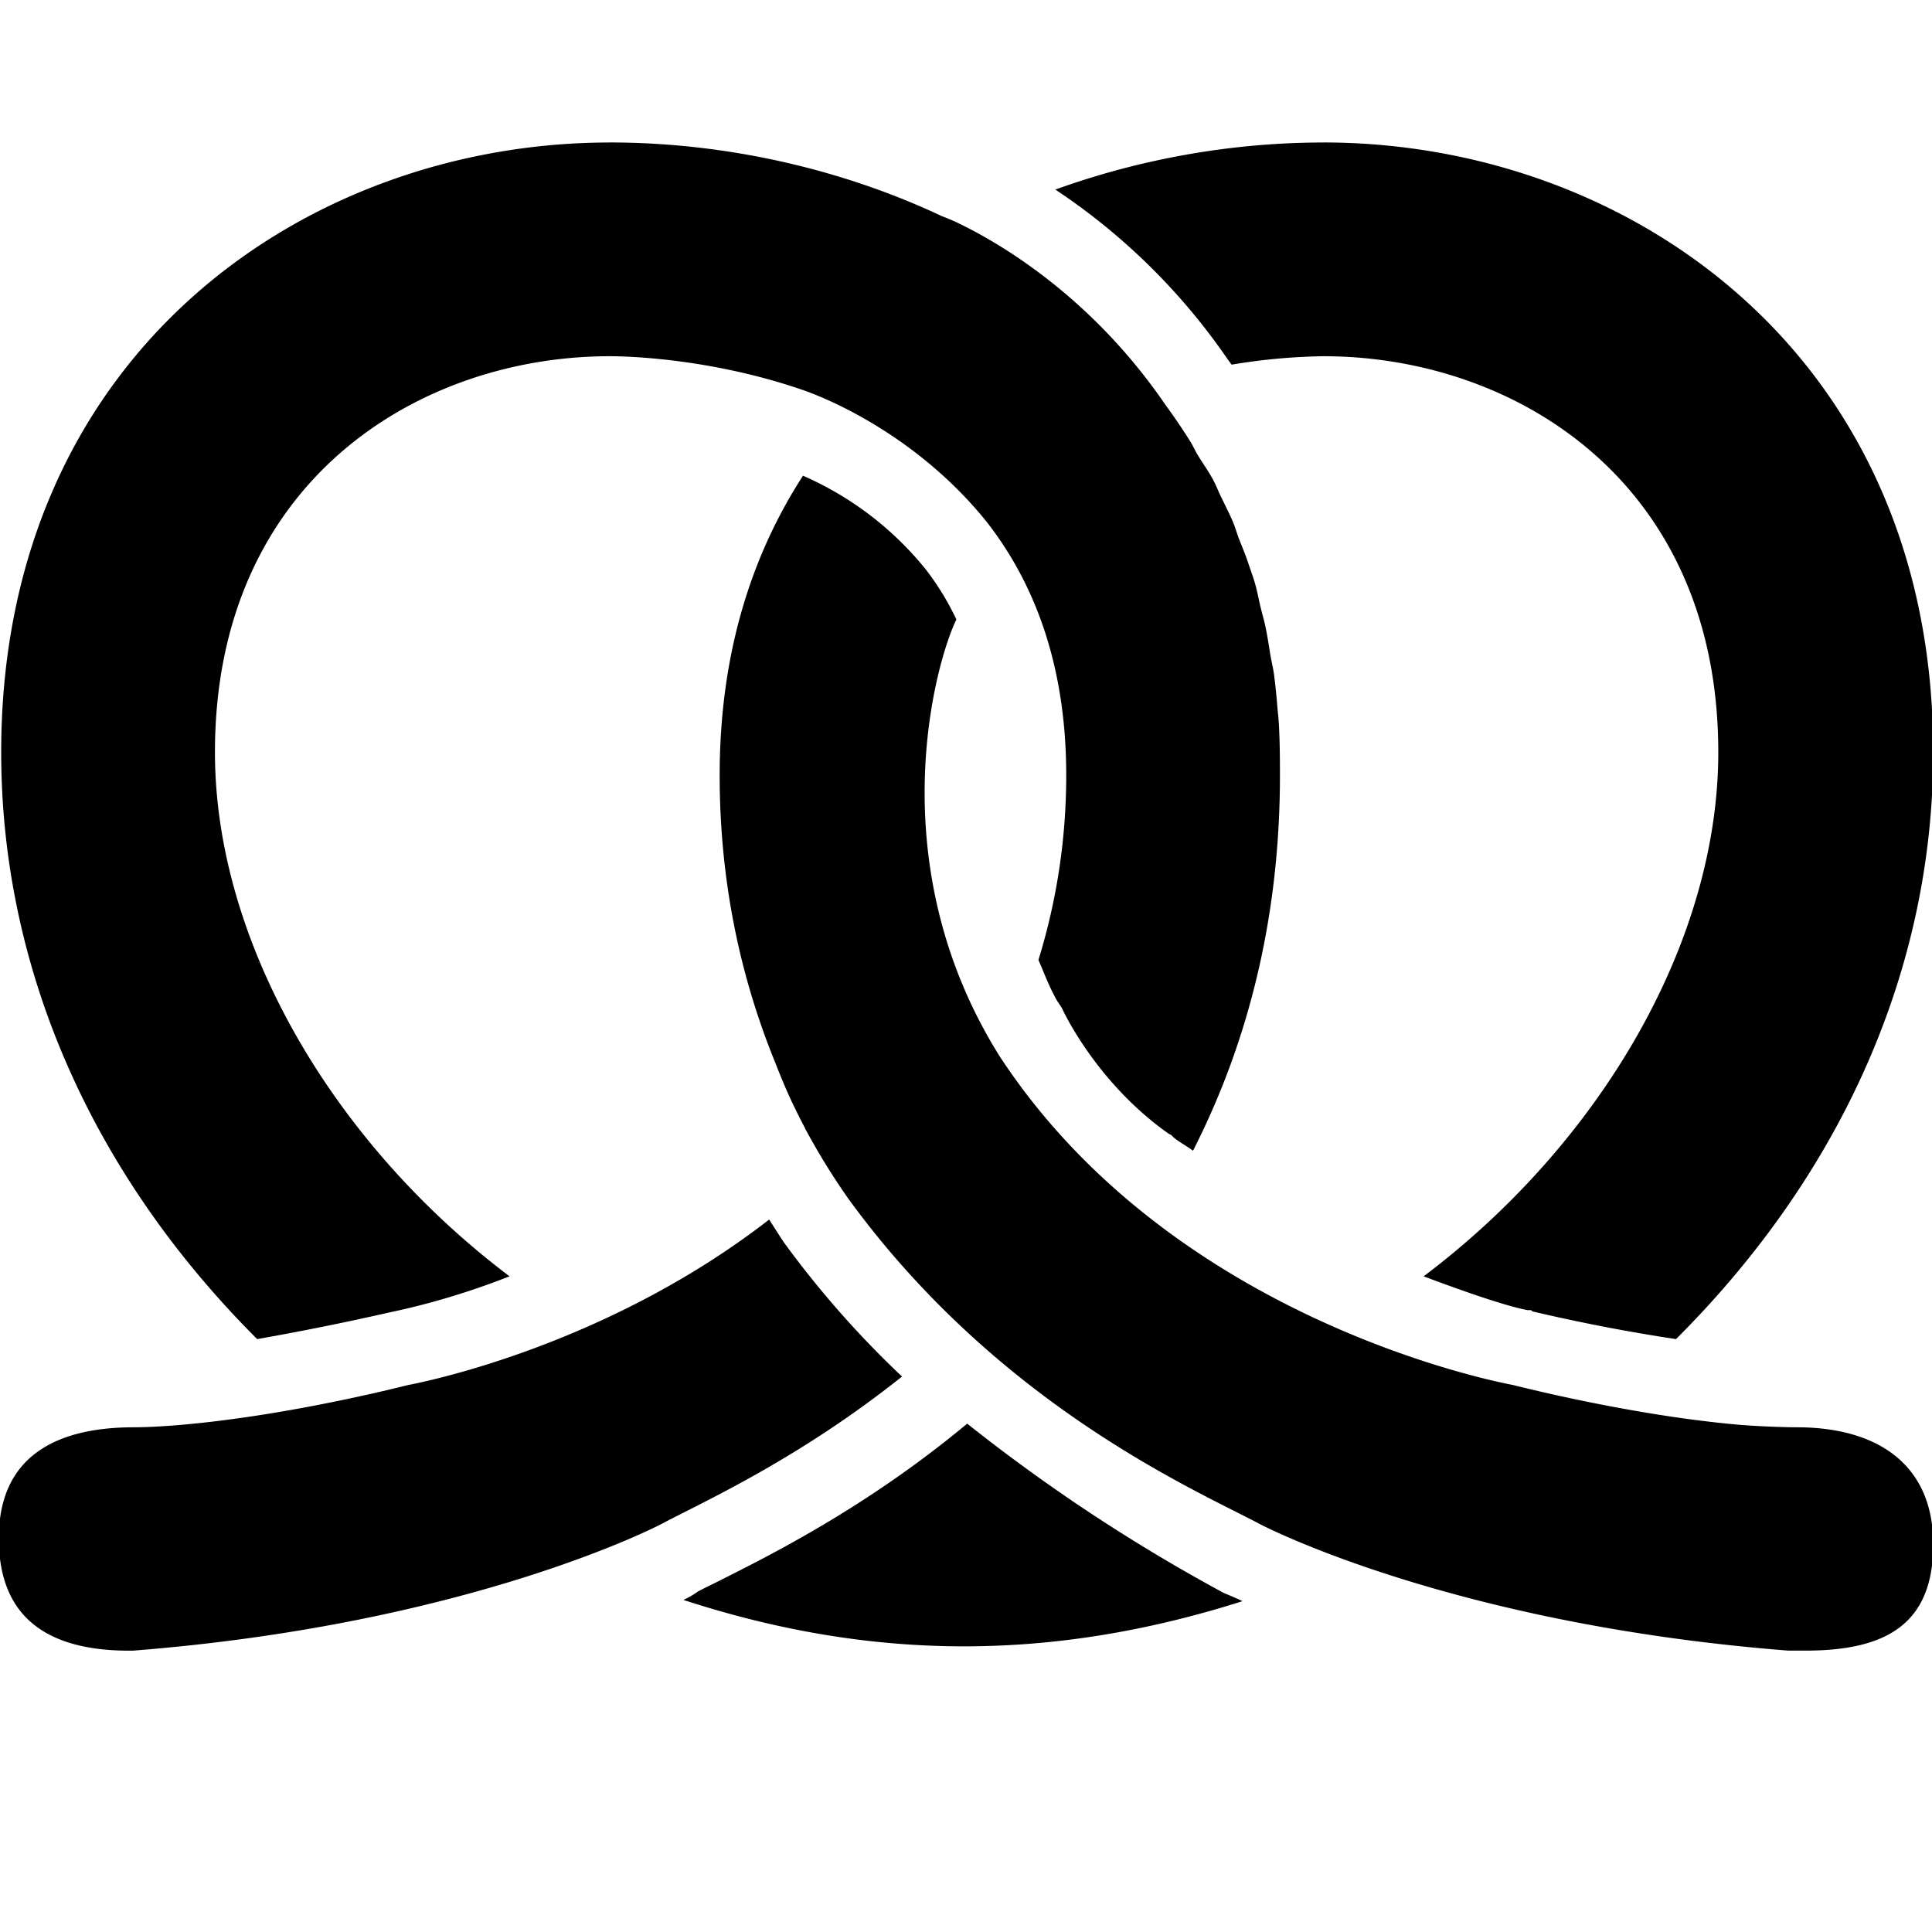 <svg xmlns="http://www.w3.org/2000/svg" viewBox="0 0 50 50"><path d="M15.781 3.688c-7.836 0-15.75 5.43-15.75 15.78 0 5.583 2.332 10.9 6.625 15.188a71.38 71.38 0 0 0 3.407-.687c1.18-.246 2.25-.594 3.124-.938-4.574-3.449-7.624-8.664-7.624-13.562 0-7.028 5.289-10.25 10.218-10.25.586 0 2.696.082 5 .875.969.34 3.102 1.36 4.75 3.406 1.375 1.758 2.063 3.96 2.063 6.563 0 1.675-.254 3.273-.719 4.78.152.352.281.7.469 1.032.05.09.125.18.156.25.008.02.871 1.898 2.75 3.219l.063.031.062.063c.156.128.34.222.5.343 1.492-2.93 2.25-6.183 2.25-9.718 0-.47-.004-.93-.031-1.375-.008-.125-.02-.223-.032-.344a16.522 16.522 0 0 0-.093-.907c-.024-.164-.067-.335-.094-.5-.04-.242-.074-.48-.125-.718-.035-.168-.086-.336-.125-.5-.055-.227-.09-.438-.156-.656-.047-.16-.106-.313-.157-.47-.07-.214-.167-.445-.25-.655-.058-.153-.093-.29-.156-.438-.093-.215-.21-.445-.312-.656-.067-.137-.117-.274-.188-.406-.12-.231-.27-.434-.406-.657-.066-.11-.121-.234-.188-.344a16 16 0 0 0-.656-.968c-1.957-2.86-4.379-4.223-5.343-4.688-.243-.117-.41-.176-.438-.187-2.594-1.223-5.602-1.907-8.594-1.907zm18.469 0c-2.383 0-4.754.43-6.938 1.218a16.4 16.4 0 0 1 4.47 4.407l.093.124a15.628 15.628 0 0 1 2.375-.218c4.93 0 10.219 3.222 10.219 10.25 0 4.902-3.047 10.113-7.625 13.562 1.058.399 2.12.766 2.687.875h.094l.031.032a46.63 46.63 0 0 0 3.719.718c4.3-4.289 6.656-9.597 6.656-15.187 0-10.352-7.945-15.782-15.781-15.782zm-13.469 8.624c-1.426 2.204-2.156 4.793-2.156 7.75 0 2.672.504 5.149 1.438 7.438.144.371.289.715.437 1.031.102.211.203.418.313.625l.03.063A17.96 17.96 0 0 0 21.939 31c3.906 5.383 9.035 7.574 10.656 8.438.05.027 4.957 2.597 13.687 3.28h.438c2.078 0 3.312-.671 3.312-2.75 0-2.077-1.453-3.03-3.531-3.03-.324 0-.996-.024-1.469-.063-2.84-.246-5.785-1.012-5.875-1.031-.922-.176-8.945-1.89-13.281-8.5-3.125-4.973-1.684-10.16-1.125-11.313a7.107 7.107 0 0 0-.781-1.281 8.395 8.395 0 0 0-3.188-2.438zm-.875 19.25c-4.086 3.172-8.664 4.153-9.343 4.282-.09.02-3.036.785-5.876 1.031-.472.04-.894.063-1.218.063-2.078 0-3.5.796-3.5 2.874 0 2.079 1.297 2.907 3.375 2.907h.094c8.73-.684 13.636-3.254 13.687-3.282 1.043-.554 3.531-1.667 6.219-3.812a25.194 25.194 0 0 1-3.032-3.438c-.078-.105-.226-.347-.406-.624zm5.125 5.282c-2.593 2.156-5.074 3.39-6.406 4.062-.227.114-.414.203-.563.282-.007.003-.132.105-.375.218 4.915 1.602 9.563 1.59 14.47.032-.29-.137-.466-.2-.5-.22a45.178 45.178 0 0 1-6.626-4.374z"/></svg>